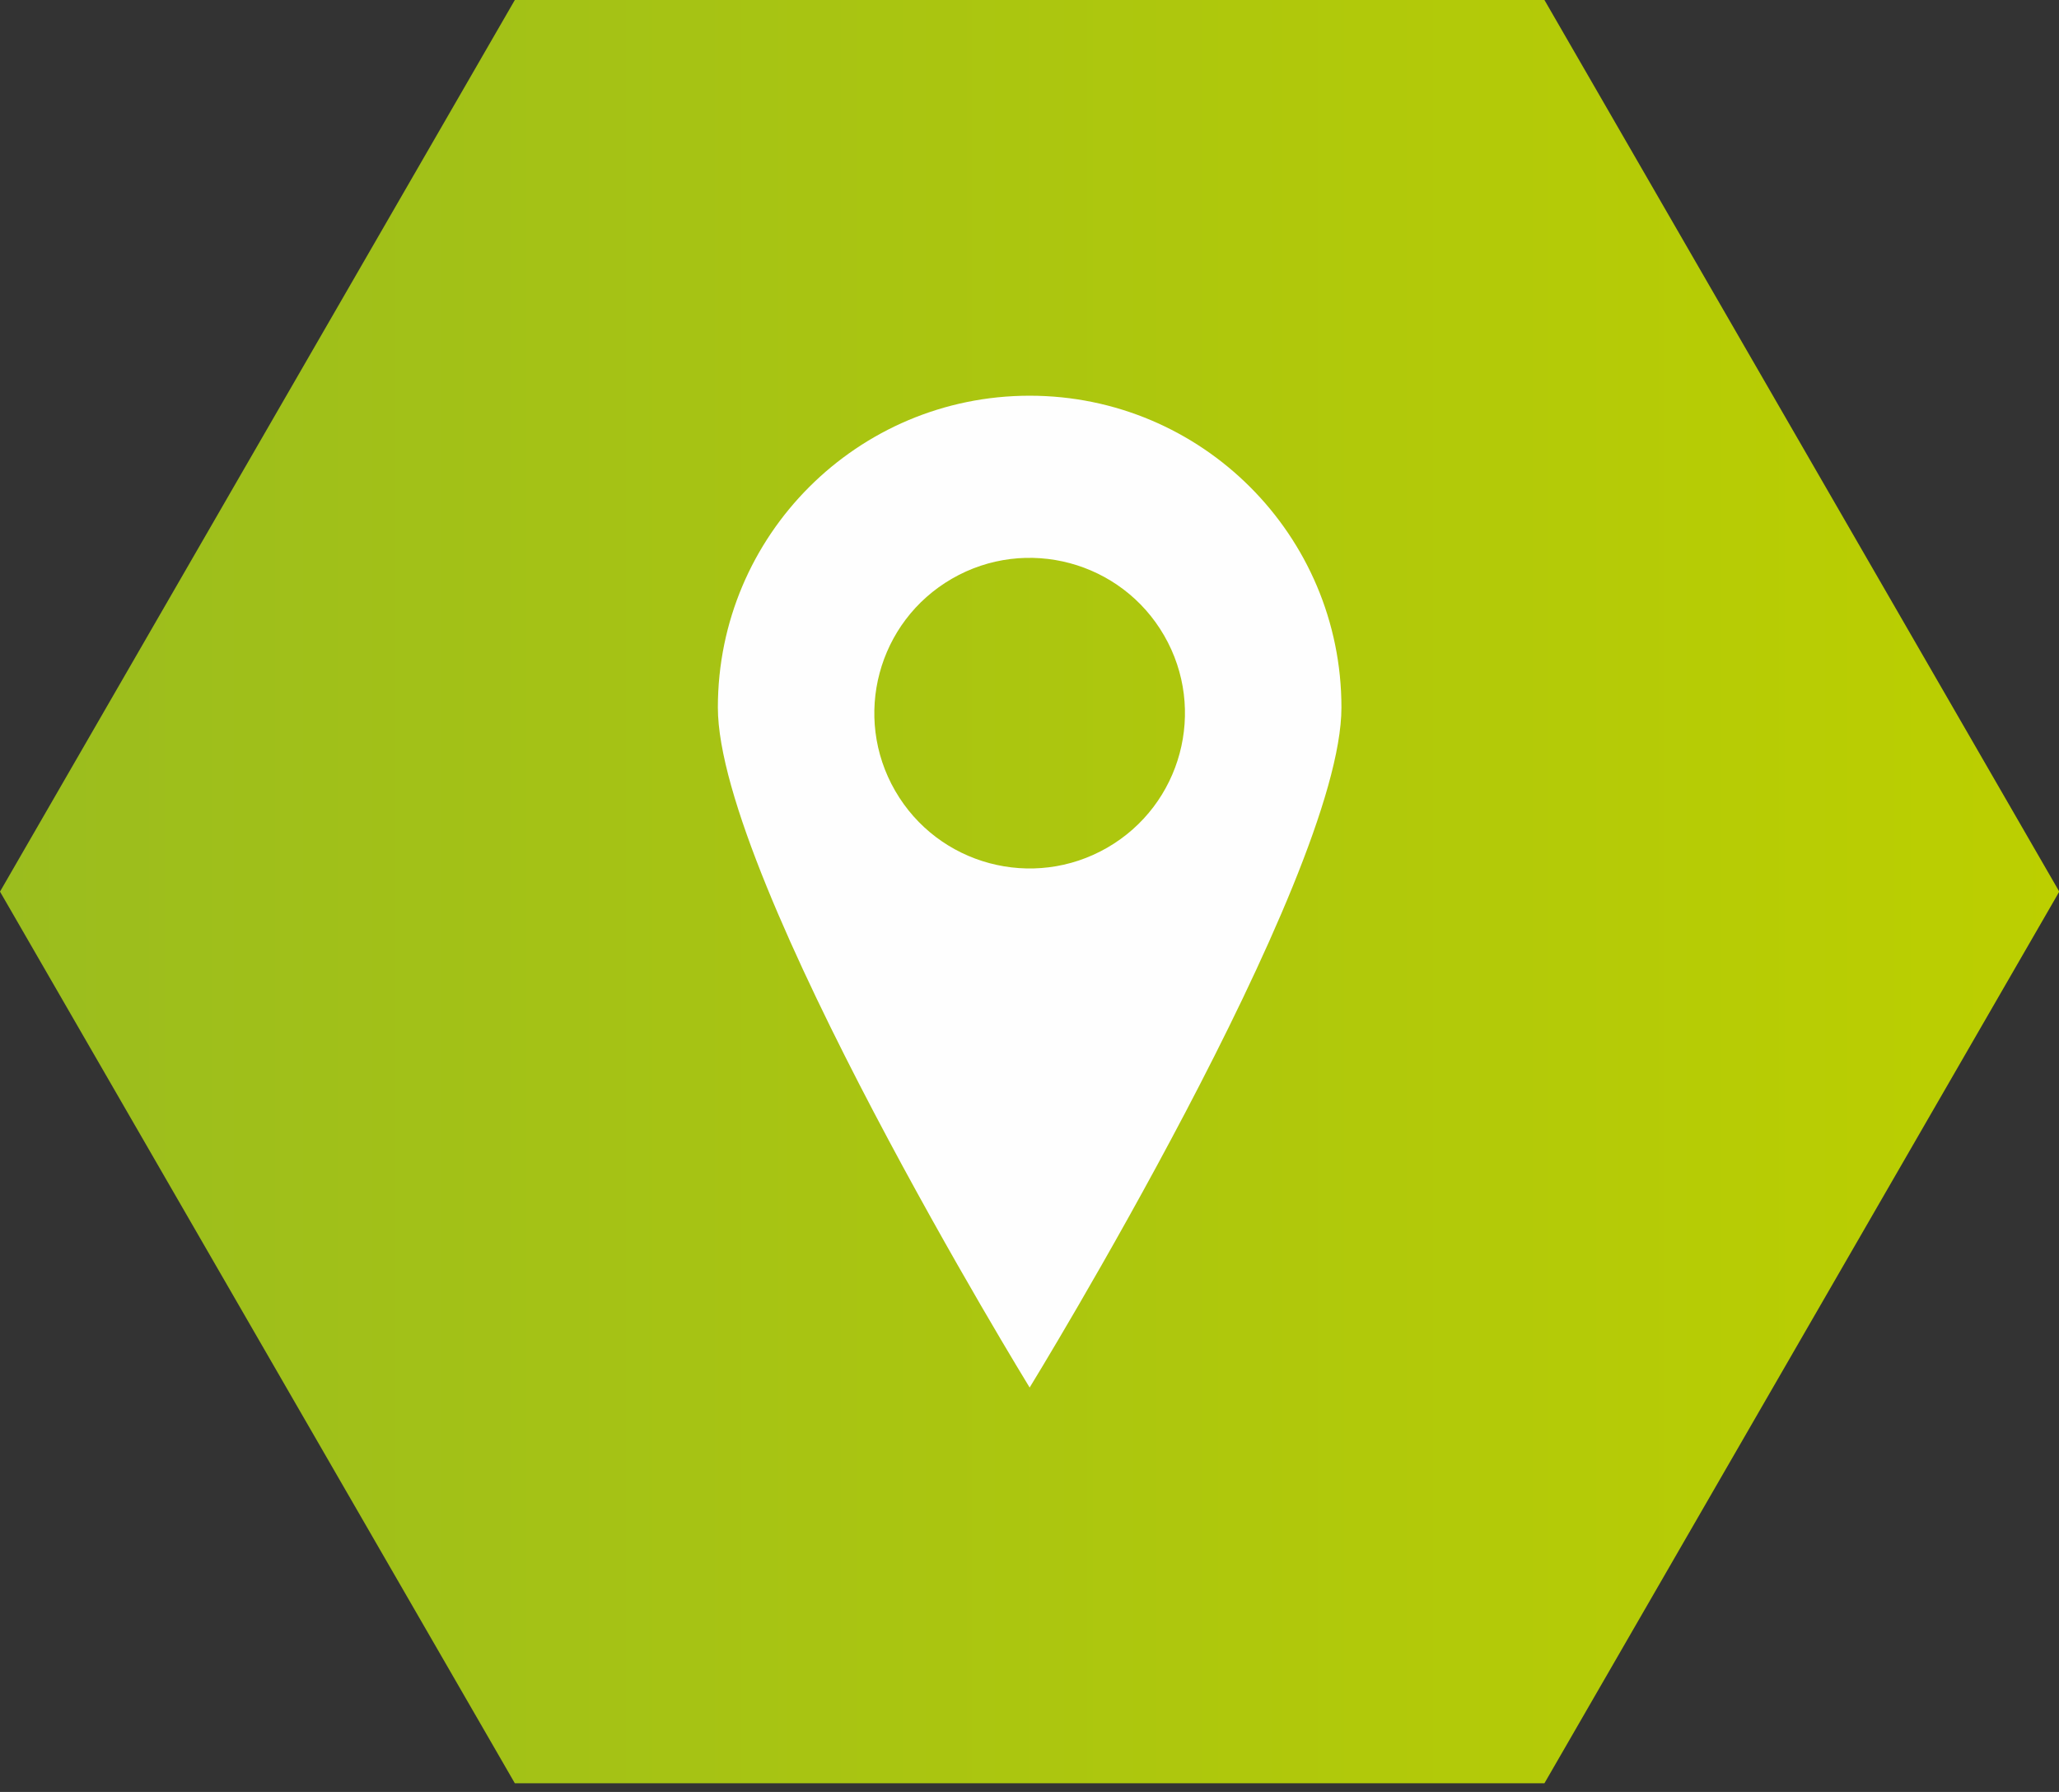 <svg viewBox="0 0 54 47" xmlns="http://www.w3.org/2000/svg"><rect x="0" y="0" width="54" height="47" fill="#333333" stroke="none"/><defs><linearGradient x1="0%" y1="50%" x2="100%" y2="50%" id="a"><stop stop-color="#9BBD1E" offset="0%"/><stop stop-color="#BCCF00" offset="100%"/></linearGradient></defs><g fill="none" fill-rule="evenodd"><path d="M13.502.228L0 23.614 13.502 47h27.003l13.502-23.386L40.505.228z" transform="translate(0 -.228)" fill="url(#a)"/><path d="M35.181 18.556c0-4.516-3.661-8.177-8.177-8.177s-8.177 3.661-8.177 8.177 8.177 17.837 8.177 17.837 8.177-13.321 8.177-17.837m-6.141 3.677c-1.948 1.124-4.439.457-5.563-1.491-1.125-1.948-.458-4.439 1.49-5.564s4.439-.457 5.564 1.491c1.125 1.948.457 4.439-1.491 5.564" fill="#FEFEFE"/></g></svg>
